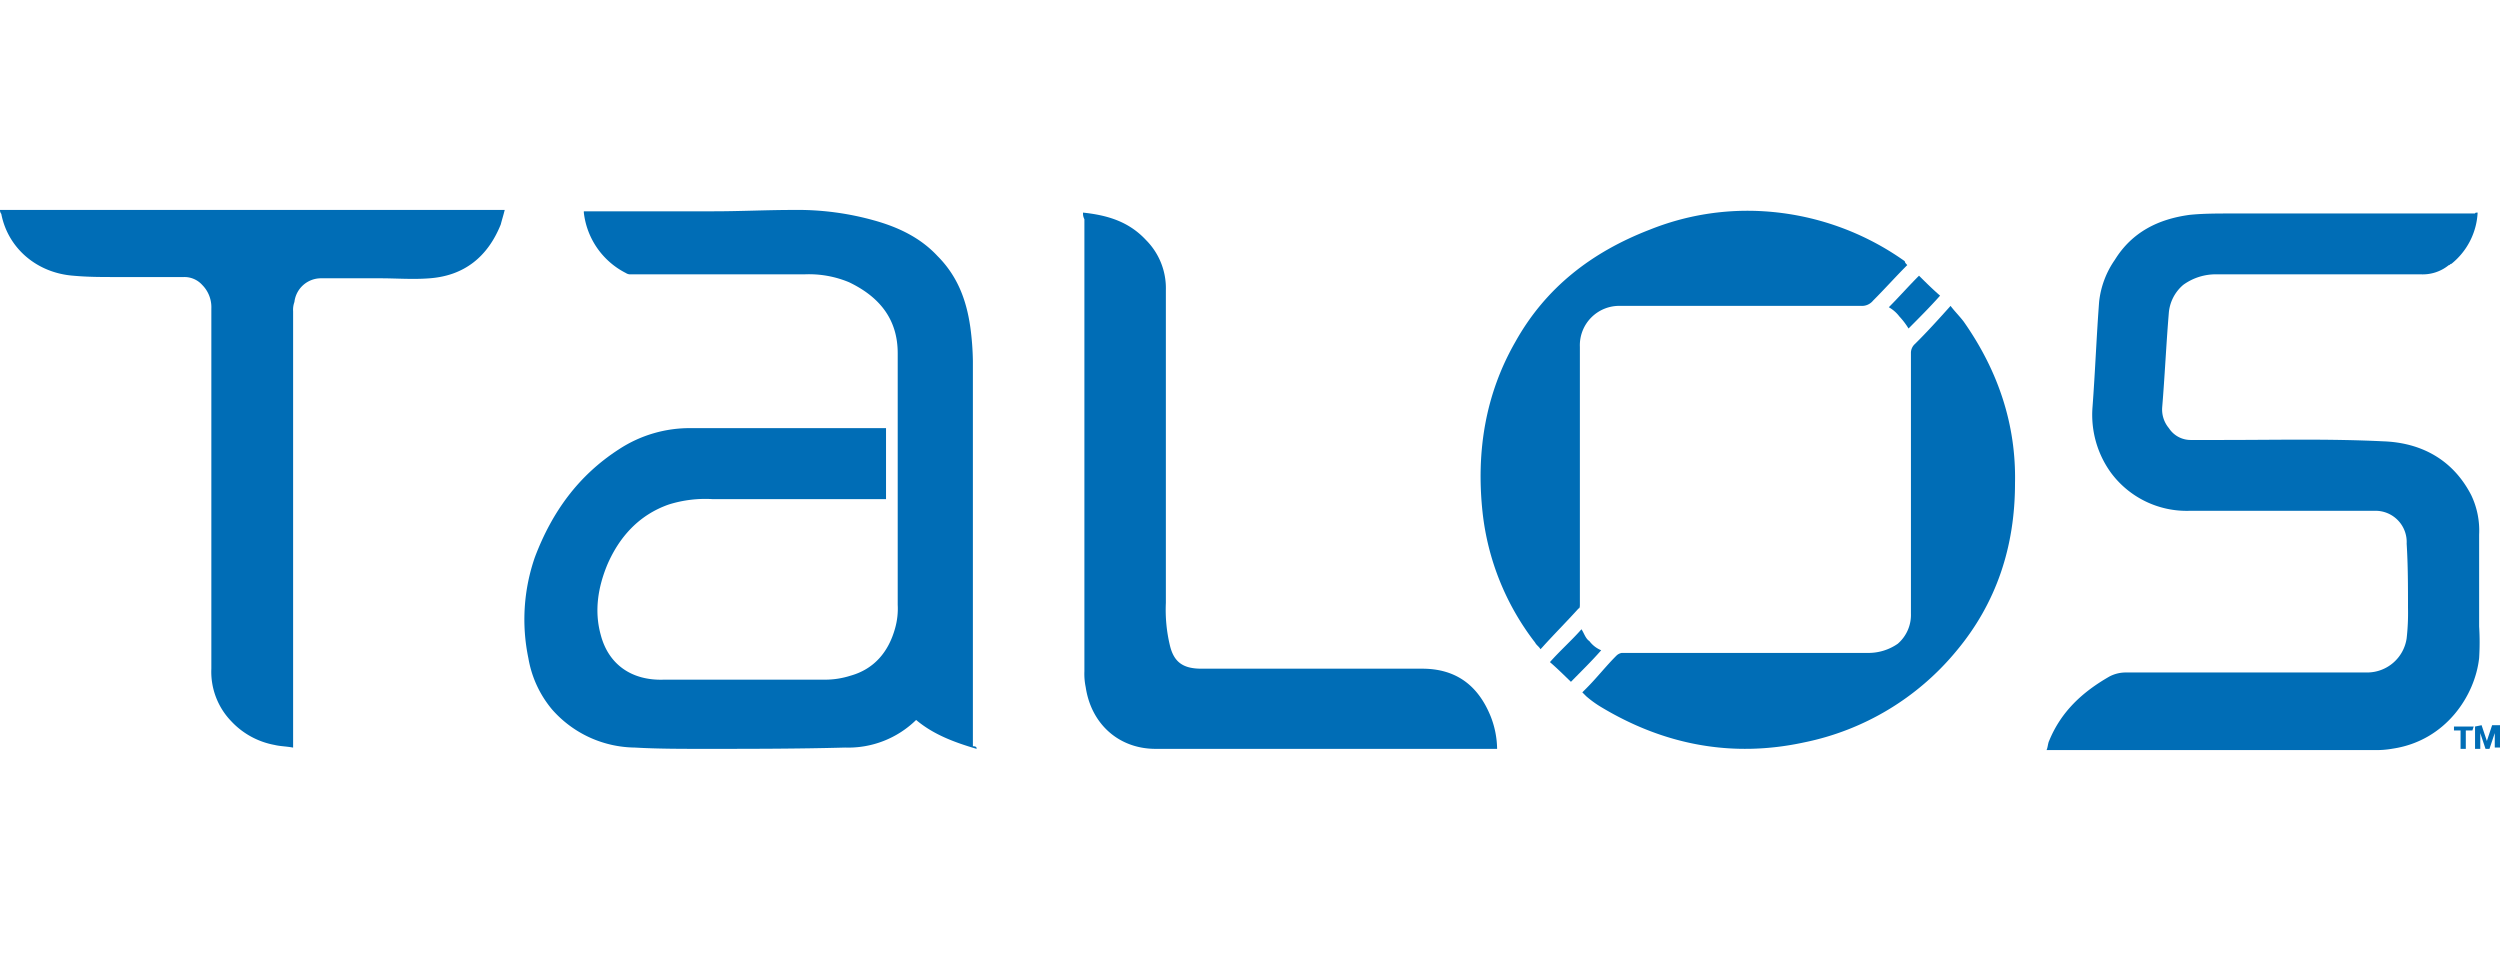 <svg xmlns="http://www.w3.org/2000/svg" viewBox="0 0 500.83 192.14">
  <title>Talos</title>
  <rect width="500.83" height="192.14" fill="none"/>
  <g>
    <g>
      <path d="M196.14,150.52c-4.47-1.31-8.68-2.89-12.11-5.79a19.43,19.43,0,0,1-14.22,5.53c-9.48.26-19,.26-28.44.26-4.47,0-9.21,0-13.69-.26a22.39,22.39,0,0,1-16.59-7.64,21.64,21.64,0,0,1-4.74-10.27,38,38,0,0,1,1.32-20.27c3.42-9,8.69-16.33,16.85-21.59A25.83,25.83,0,0,1,139,86.27h39v14.22H143.22a24.47,24.47,0,0,0-8.69,1.06c-6.06,2.1-10,6.58-12.38,12.11-1.84,4.47-2.63,9.21-1.31,14,1.58,6.06,6.32,9.22,12.64,9h32.38a16.79,16.79,0,0,0,5-.79c4.74-1.32,7.63-4.74,8.95-9.48a14.49,14.49,0,0,0,.53-4.74V71.26c0-6.84-3.69-11.32-9.75-14.22a20.84,20.84,0,0,0-8.95-1.58H126.89a1.59,1.59,0,0,1-1-.26,15.55,15.55,0,0,1-8.43-12.11v-.26h26.07c5.27,0,10.53-.27,15.8-.27a56.77,56.77,0,0,1,16.33,2.11c4.74,1.32,9.21,3.42,12.64,7.11,3.95,3.95,5.79,8.69,6.58,14.22a56.09,56.09,0,0,1,.52,6.84V150C196.14,150,196.14,150.26,196.14,150.52Z" transform="translate(-0.5 -0.5)" fill="#006db6"/>
      <path d="M496.85,43.09a14.06,14.06,0,0,1-5.26,10.27c-.27,0-.27.26-.53.26a8.24,8.24,0,0,1-5.53,1.84H444.72a11.09,11.09,0,0,0-6.85,2.11,8.28,8.28,0,0,0-2.9,5.79c-.52,6.32-.79,12.38-1.31,18.7A5.8,5.8,0,0,0,435,86.27a5.19,5.19,0,0,0,4.48,2.37h6.32c10.8,0,21.33-.26,32.12.27,7.64.26,14,3.68,17.65,10.79a16.45,16.45,0,0,1,1.58,7.9V126a51.26,51.26,0,0,1,0,6.32c-.79,7.38-6.59,16.59-17.38,18.17a18.27,18.27,0,0,1-3.69.27H410.49c.26-.53.26-1.32.52-1.85,2.37-5.79,6.58-9.74,12.11-12.9a7,7,0,0,1,3.16-.79h48.45a8,8,0,0,0,7.9-6.85,45.37,45.37,0,0,0,.27-6.05c0-4.22,0-8.69-.27-12.91a6.25,6.25,0,0,0-6.05-6.58H439.19a18.87,18.87,0,0,1-15.8-7.63,19.76,19.76,0,0,1-3.69-13.17c.53-7.11.79-14,1.32-21.07a18.09,18.09,0,0,1,3.16-8.42c3.42-5.53,8.69-8.16,15-9,2.63-.27,5.53-.27,8.16-.27h49C496.33,43.09,496.59,43.09,496.85,43.09Z" transform="translate(-0.5 -0.5)" fill="#006db6"/>
      <path d="M.5,42.56H101.61c-.26,1.06-.52,1.85-.79,2.9C98.19,52,93.45,55.73,86.6,56.25c-3.42.27-6.58,0-10,0H64.75A5.37,5.37,0,0,0,59.48,61a4.57,4.57,0,0,0-.26,1.85v87.42c-1.32-.26-2.63-.26-3.69-.53A15.75,15.75,0,0,1,46.84,145a14.27,14.27,0,0,1-4-10.53V62.31a6.34,6.34,0,0,0-1.84-4.74A4.79,4.79,0,0,0,37.36,56H23.67c-2.89,0-5.53,0-8.42-.26C7.87,55.2,2.08,50.2.76,43.35A1.15,1.15,0,0,1,.5,42.56Z" transform="translate(-0.5 -0.5)" fill="#006db6"/>
      <path d="M217.47,43.09c5,.53,9.22,1.84,12.64,5.53a13.65,13.65,0,0,1,3.95,10v62.67a30.53,30.53,0,0,0,.79,8.43c.79,3.42,2.64,4.74,6.32,4.74h44.24c7.11,0,11.32,3.69,13.69,9.48a18.33,18.33,0,0,1,1.32,6.58H232c-7.38,0-12.91-5-14-12.37a13,13,0,0,1-.26-3.16V44.41A2.34,2.34,0,0,1,217.47,43.09Z" transform="translate(-0.5 -0.5)" fill="#006db6"/>
      <path d="M391.26,61.78c.79,1.06,1.85,2.11,2.64,3.16,6.84,9.75,10.53,20.54,10.27,32.39,0,12.64-3.69,24-11.85,33.71A53.26,53.26,0,0,1,362,149.21c-14.49,3.16-28.18.52-40.82-7.11a21,21,0,0,1-2.9-2.11l-.79-.79.79-.79c2.11-2.11,3.95-4.48,6.06-6.58a2,2,0,0,1,1.05-.53h49.24a10.29,10.29,0,0,0,6.06-1.84,7.64,7.64,0,0,0,2.63-6.06V71.26a2.41,2.41,0,0,1,.79-1.84C386.52,67.05,388.89,64.42,391.26,61.78Z" transform="translate(-0.5 -0.5)" fill="#006db6"/>
      <path d="M382.57,53.62c-2.37,2.37-4.47,4.74-6.84,7.11a2.86,2.86,0,0,1-2.37,1.05H325.17A7.89,7.89,0,0,0,317,70v51.61c0,.26,0,.79-.27.79-2.37,2.63-5,5.26-7.37,7.9l-.26.26c-.27-.53-.79-.79-1.06-1.32a51.85,51.85,0,0,1-10.53-26.06c-1.31-12.12.53-23.7,6.59-34.24C310.16,58.1,319.38,51,331,46.51a52.53,52.53,0,0,1,22.91-3.68,54.53,54.53,0,0,1,28.18,10c0,.26.26.53.52.79Z" transform="translate(-0.5 -0.5)" fill="#006db6"/>
      <path d="M378.89,62.05c2.1-2.11,3.95-4.22,6.05-6.32,1.32,1.31,2.64,2.63,4.22,4-2.11,2.37-4.22,4.47-6.32,6.58A14.72,14.72,0,0,0,381,63.89,6.89,6.89,0,0,0,378.89,62.05Z" transform="translate(-0.5 -0.5)" fill="#006db6"/>
      <path d="M311,133.14c2.11-2.37,4.48-4.47,6.32-6.58.53.79.79,1.84,1.58,2.37a5.72,5.72,0,0,0,2.37,1.84c-1.84,2.11-4,4.22-6.06,6.32C313.85,135.78,312.53,134.46,311,133.14Z" transform="translate(-0.5 -0.5)" fill="#006db6"/>
    </g>
    <g>
      <path d="M495.8,146.84h-1.32v3.68h-1.05v-3.68h-1.32v-.79h3.95l-.26.79Z" transform="translate(-0.5 -0.5)" fill="#006db6"/>
      <path d="M497.64,145.78l1.06,3.16,1.05-3.16h1.58v4.48h-1.05v-2.9l-1.06,3.16h-.79l-1.05-3.16v3.16h-1.05v-4.47l1.31-.27Z" transform="translate(-0.5 -0.5)" fill="#006db6"/>
    </g>
  </g>
</svg>
